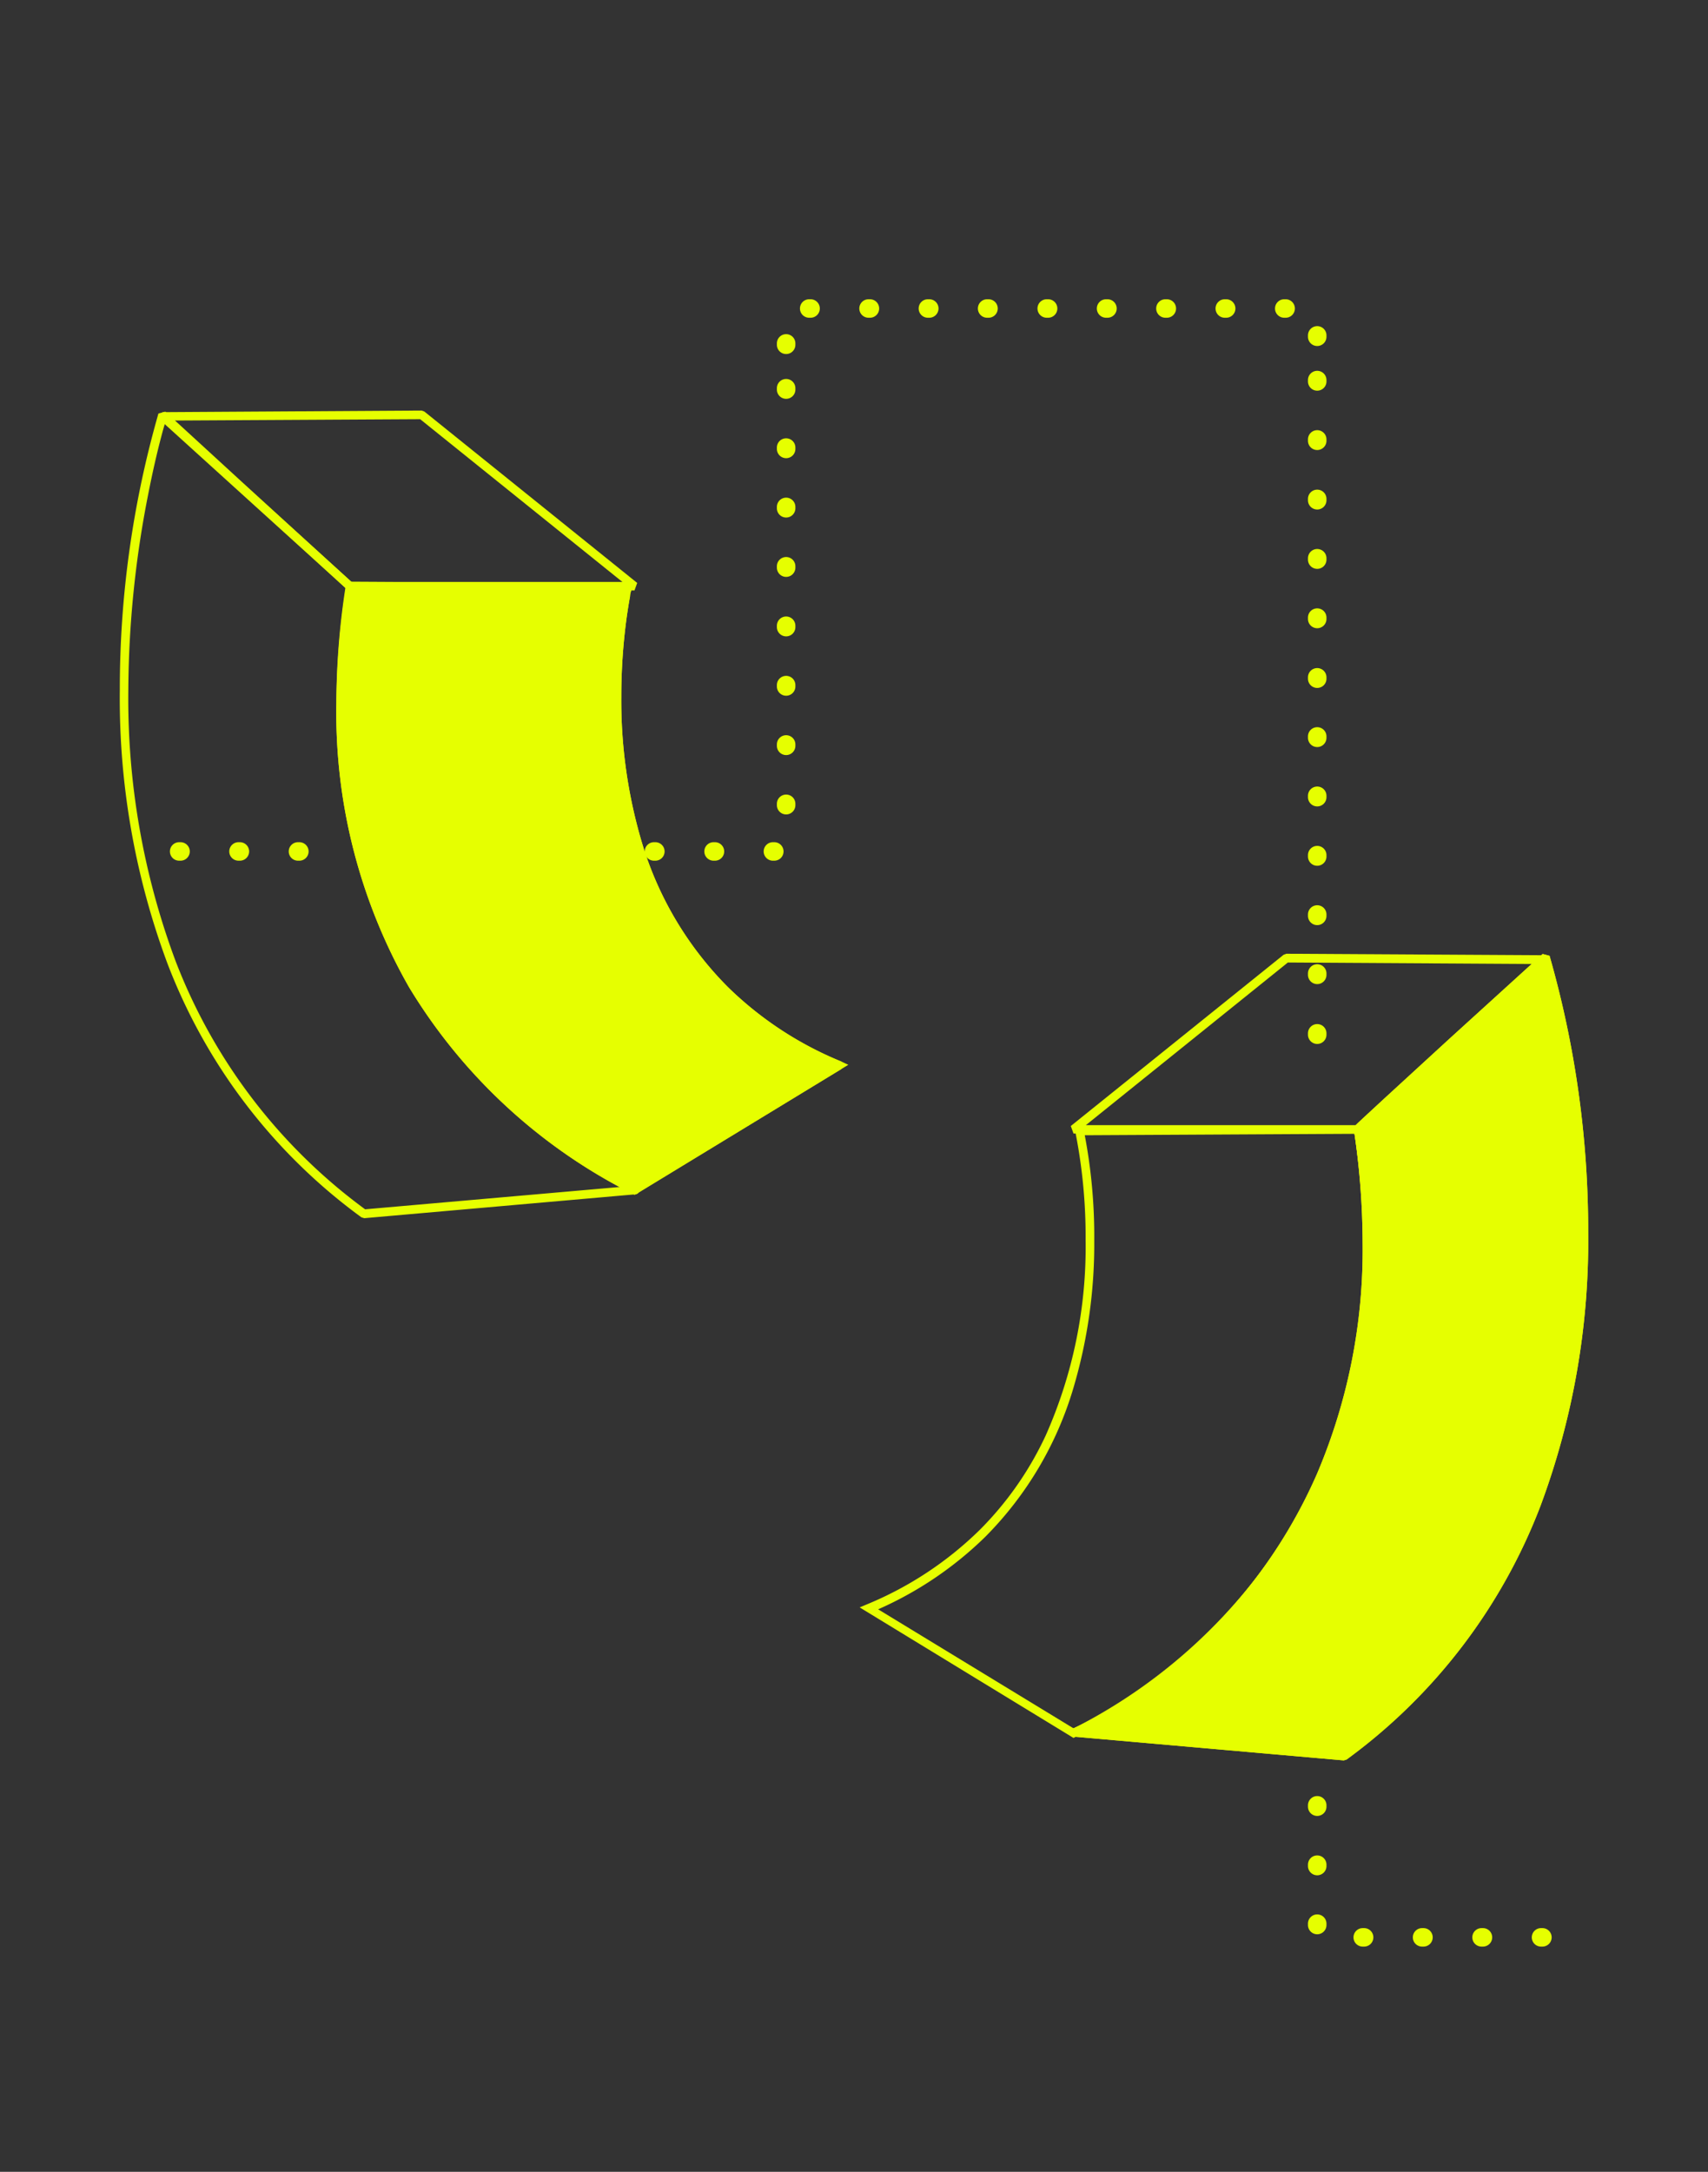 <svg xmlns="http://www.w3.org/2000/svg" viewBox="0 0 138.42 176"><rect x="0" y="0" width="138.42" height="176" fill="#333333" stroke="none"/><defs><style>.cls-1{fill:#e6ff00;}</style></defs><title>clientPortal-yellow-v2</title><g id="Layer_5" data-name="Layer 5"><path class="cls-1" d="M124.88,157.75H125a.75.75,0,0,0,0-1.5h-.11a.75.75,0,0,0,0,1.5Z"/><path class="cls-1" d="M120.07,157.75h.11a.75.75,0,0,0,0-1.5h-.11a.75.75,0,0,0,0,1.5Z"/><path class="cls-1" d="M115.25,157.75h.11a.75.75,0,1,0,0-1.5h-.11a.75.75,0,0,0,0,1.5Z"/><path class="cls-1" d="M110.44,157.75h.11a.75.75,0,0,0,0-1.5h-.11a.75.75,0,0,0,0,1.5Z"/><path class="cls-1" d="M106,155.92V156a.75.75,0,0,0,1.5,0v-.11a.75.75,0,0,0-1.5,0Z"/><path class="cls-1" d="M106,151.11v.11a.75.75,0,0,0,1.5,0v-.11a.75.75,0,0,0-1.5,0Z"/><path class="cls-1" d="M106,146.3v.11a.75.75,0,0,0,1.5,0v-.11a.75.75,0,0,0-1.5,0Z"/><path class="cls-1" d="M106,141.48v.11a.75.75,0,0,0,1.5,0v-.11a.75.75,0,0,0-1.5,0Z"/><path class="cls-1" d="M106,136.67v.11a.75.75,0,0,0,1.5,0v-.11a.75.75,0,0,0-1.5,0Z"/><path class="cls-1" d="M106,131.86V132a.75.75,0,0,0,1.5,0v-.11a.75.75,0,0,0-1.5,0Z"/><path class="cls-1" d="M106,127v.11a.75.75,0,0,0,1.5,0V127a.75.75,0,0,0-1.5,0Z"/><path class="cls-1" d="M106,122.23v.11a.75.75,0,0,0,1.5,0v-.11a.75.75,0,0,0-1.5,0Z"/><path class="cls-1" d="M106,83.74v.11a.75.75,0,0,0,1.5,0v-.11a.75.75,0,0,0-1.5,0Z"/><path class="cls-1" d="M106,78.92V79a.75.75,0,0,0,1.5,0v-.11a.75.75,0,0,0-1.5,0Z"/><path class="cls-1" d="M106,74.11v.11a.75.75,0,0,0,1.5,0v-.11a.75.75,0,0,0-1.5,0Z"/><path class="cls-1" d="M106,69.3v.11a.75.75,0,0,0,1.5,0V69.3a.75.75,0,0,0-1.5,0Z"/><path class="cls-1" d="M106,64.49v.11a.75.75,0,0,0,1.5,0v-.11a.75.75,0,1,0-1.5,0Z"/><path class="cls-1" d="M106,59.68v.11a.75.75,0,0,0,1.5,0v-.11a.75.75,0,0,0-1.5,0Z"/><path class="cls-1" d="M106,54.86V55a.75.75,0,1,0,1.5,0v-.11a.75.75,0,1,0-1.5,0Z"/><path class="cls-1" d="M106,50.05v.11a.75.75,0,0,0,1.5,0v-.11a.75.75,0,0,0-1.5,0Z"/><path class="cls-1" d="M106,45.24v.11a.75.75,0,0,0,1.5,0v-.11a.75.75,0,0,0-1.5,0Z"/><path class="cls-1" d="M106,40.43v.11a.75.75,0,1,0,1.5,0v-.11a.75.75,0,1,0-1.5,0Z"/><path class="cls-1" d="M106,35.61v.11a.75.75,0,0,0,1.5,0v-.11a.75.75,0,0,0-1.5,0Z"/><path class="cls-1" d="M106,30.8v.11a.75.75,0,0,0,1.5,0V30.8a.75.75,0,0,0-1.5,0Z"/><path class="cls-1" d="M106,27.18v.11a.75.75,0,1,0,1.5,0v-.11a.75.75,0,0,0-1.5,0Z"/><path class="cls-1" d="M104.08,25.75h.11a.75.75,0,1,0,0-1.5h-.11a.75.75,0,0,0,0,1.5Z"/><path class="cls-1" d="M99.26,25.75h.11a.75.75,0,0,0,0-1.5h-.11a.75.75,0,0,0,0,1.5Z"/><path class="cls-1" d="M94.45,25.75h.11a.75.75,0,0,0,0-1.5h-.11a.75.75,0,0,0,0,1.5Z"/><path class="cls-1" d="M89.64,25.75h.11a.75.75,0,0,0,0-1.5h-.11a.75.75,0,0,0,0,1.5Z"/><path class="cls-1" d="M84.83,25.75h.11a.75.75,0,0,0,0-1.5h-.11a.75.75,0,0,0,0,1.5Z"/><path class="cls-1" d="M80,25.75h.11a.75.75,0,0,0,0-1.5H80a.75.75,0,0,0,0,1.5Z"/><path class="cls-1" d="M75.2,25.75h.11a.75.75,0,0,0,0-1.5H75.2a.75.75,0,0,0,0,1.5Z"/><path class="cls-1" d="M70.39,25.75h.11a.75.75,0,0,0,0-1.5h-.11a.75.75,0,0,0,0,1.5Z"/><path class="cls-1" d="M65.58,25.75h.11a.75.75,0,0,0,0-1.5h-.11a.75.75,0,0,0,0,1.5Z"/><path class="cls-1" d="M64.46,27.94v-.11a.75.75,0,0,0-1.5,0v.11a.75.75,0,1,0,1.5,0Z"/><path class="cls-1" d="M64.46,31.57v-.11a.75.75,0,0,0-1.5,0v.11a.75.75,0,1,0,1.5,0Z"/><path class="cls-1" d="M64.46,36.38v-.11a.75.75,0,0,0-1.5,0v.11a.75.75,0,0,0,1.5,0Z"/><path class="cls-1" d="M64.46,41.19v-.11a.75.75,0,0,0-1.5,0v.11a.75.75,0,0,0,1.5,0Z"/><path class="cls-1" d="M64.46,46v-.11a.75.75,0,0,0-1.5,0V46a.75.75,0,0,0,1.5,0Z"/><path class="cls-1" d="M64.46,50.82v-.11a.75.75,0,0,0-1.5,0v.11a.75.75,0,1,0,1.5,0Z"/><path class="cls-1" d="M64.46,55.63v-.11a.75.75,0,0,0-1.5,0v.11a.75.75,0,0,0,1.5,0Z"/><path class="cls-1" d="M64.46,60.44v-.11a.75.75,0,0,0-1.5,0v.11a.75.75,0,1,0,1.5,0Z"/><path class="cls-1" d="M64.46,65.25v-.11a.75.75,0,0,0-1.5,0v.11a.75.75,0,0,0,1.5,0Z"/><path class="cls-1" d="M62.64,69.75h.11a.75.75,0,1,0,0-1.5h-.11a.75.75,0,1,0,0,1.5Z"/><path class="cls-1" d="M57.83,69.75h.11a.75.75,0,0,0,0-1.5h-.11a.75.75,0,0,0,0,1.5Z"/><path class="cls-1" d="M53,69.75h.11a.75.75,0,0,0,0-1.5H53a.75.75,0,0,0,0,1.5Z"/><path class="cls-1" d="M48.21,69.75h.11a.75.75,0,1,0,0-1.5h-.11a.75.75,0,1,0,0,1.5Z"/><path class="cls-1" d="M43.4,69.75h.11a.75.75,0,0,0,0-1.5H43.4a.75.75,0,0,0,0,1.5Z"/><path class="cls-1" d="M38.58,69.75h.11a.75.75,0,0,0,0-1.5h-.11a.75.75,0,0,0,0,1.5Z"/><path class="cls-1" d="M33.77,69.75h.11a.75.75,0,1,0,0-1.5h-.11a.75.75,0,1,0,0,1.5Z"/><path class="cls-1" d="M24.15,69.75h.11a.75.75,0,1,0,0-1.5h-.11a.75.75,0,1,0,0,1.5Z"/><path class="cls-1" d="M19.33,69.75h.11a.75.75,0,0,0,0-1.5h-.11a.75.75,0,0,0,0,1.5Z"/><path class="cls-1" d="M14.52,69.75h.11a.75.75,0,1,0,0-1.5h-.11a.75.75,0,1,0,0,1.5Z"/><path class="cls-1" d="M110.07,91.52c0-.12,15.19-13.89,15.19-13.89s13.68,42.67-16.32,64.75L87,140.45S115.59,128.75,110.07,91.52Z"/><path class="cls-1" d="M110.07,91.52h0l.33.1,0-.1h-.34l.33.1-.32-.1.28.17,0-.07-.32-.1.28.17-.22-.14.2.17,0,0-.22-.14.2.17,0,0,0,0h0l0,0,0,0,.07-.07,1-1c1.76-1.63,5.27-4.83,8.34-7.63l4-3.64L125,78.31l.46-.42-.23-.26-.33.11v0A80.57,80.57,0,0,1,128,99.89a60.84,60.84,0,0,1-3.81,22,44.89,44.89,0,0,1-15.49,20.26l.21.28,0-.34L87,140.1l0,.34.13.32a39.31,39.31,0,0,0,12-8.69,41.77,41.77,0,0,0,8.24-12.34,47,47,0,0,0,3.74-19,63.35,63.35,0,0,0-.71-9.31l-.34.05h0l-.34.05a62.69,62.69,0,0,1,.71,9.21,46.35,46.35,0,0,1-3.69,18.69,41.49,41.49,0,0,1-12.43,16.05A39.93,39.93,0,0,1,89,139.05c-.67.37-1.21.64-1.59.82l-.43.2-.11,0h0l.1.66,21.93,1.93.23-.07a45.59,45.59,0,0,0,15.72-20.57,61.51,61.51,0,0,0,3.86-22.2,81,81,0,0,0-3.13-22.36l-.56-.15-7.59,6.9L112.21,89l-1.72,1.59-.49.46-.13.13,0,.05,0,0,0,0,0,0,0,.11v.05Z"/><path class="cls-1" d="M50.95,47.63l-22.59-.12c-3.25,21,3.94,38.84,23.07,48.93L68,86.35C44.33,76.29,50.95,47.63,50.95,47.63Z"/><path class="cls-1" d="M50.95,47.63v-.35l-22.59-.12-.34.29A62.37,62.37,0,0,0,27.26,57a44.87,44.87,0,0,0,5.89,23A44.5,44.5,0,0,0,51.26,96.74h.34L68.18,86.64l0-.61A28.61,28.61,0,0,1,59,80a27.9,27.9,0,0,1-7-11.79,40.35,40.35,0,0,1-1.65-11.72,47.59,47.59,0,0,1,.42-6.34c.11-.78.21-1.4.29-1.82,0-.21.07-.37.09-.48l0-.12v0h0l-.33-.42v.35l-.34-.08a43.89,43.89,0,0,0-.86,9A38.28,38.28,0,0,0,53,72.64a27.47,27.47,0,0,0,5.51,7.88,29.3,29.3,0,0,0,9.31,6.15l.13-.32-.18-.29L51.24,96.14l.18.29.16-.31A43.81,43.81,0,0,1,33.74,79.65,44.19,44.19,0,0,1,27.95,57a61.78,61.78,0,0,1,.75-9.41l-.34-.05v.35L50.95,48v-.35l-.34-.08Z"/><path class="cls-1" d="M50.95,47.63v-.35l-22.89-.13,0,.29A62.37,62.37,0,0,0,27.26,57a44.87,44.87,0,0,0,5.89,23A44.5,44.5,0,0,0,51.26,96.74l.17.09L68.75,86.29,68.13,86A28.61,28.61,0,0,1,59,80a27.9,27.9,0,0,1-7-11.79,40.35,40.35,0,0,1-1.65-11.72,47.59,47.59,0,0,1,.42-6.34c.11-.78.21-1.4.29-1.82,0-.21.07-.37.09-.48l0-.12v0h0l.1-.42h-.43v.35l-.34-.08a43.89,43.89,0,0,0-.86,9A38.28,38.28,0,0,0,53,72.64a27.47,27.47,0,0,0,5.51,7.88,29.3,29.3,0,0,0,9.31,6.15l.13-.32-.18-.29L51.24,96.14l.18.29.16-.31A43.81,43.81,0,0,1,33.74,79.65,44.19,44.19,0,0,1,27.95,57a61.78,61.78,0,0,1,.75-9.41l-.34-.05v.35L50.95,48v-.35l-.34-.08Z"/><polygon class="cls-1" points="51.42 47.51 51.64 47.24 34.39 33.35 34.17 33.27 13.17 33.4 12.94 34 28.12 47.76 28.35 47.85 51.42 47.85 51.64 47.24 51.42 47.51 51.42 47.16 28.49 47.16 14.06 34.08 34.05 33.97 51.2 47.77 51.42 47.51 51.42 47.16 51.42 47.51"/><path class="cls-1" d="M51.39,96.09,29.59,98A44.89,44.89,0,0,1,14.21,77.83a60.84,60.84,0,0,1-3.81-22A83.52,83.52,0,0,1,12,40.11c.39-2,.77-3.59,1.06-4.69.13-.5.24-.89.33-1.17l.1.09L28.12,47.76a.35.35,0,0,0,.47-.51l-9-8.21-4.36-4L13.9,33.82l-.5-.46-.56.15A81,81,0,0,0,9.71,55.88a61.51,61.51,0,0,0,3.86,22.2A45.59,45.59,0,0,0,29.29,98.65l.23.07,21.93-1.93a.35.35,0,1,0-.06-.69Z"/><path class="cls-1" d="M87.47,91.65V92l22.59-.12v-.35l-.34.05a61.79,61.79,0,0,1,.75,9.41,44.19,44.19,0,0,1-5.79,22.68,43.82,43.82,0,0,1-17.84,16.48l.16.31.18-.29L70.6,130.07l-.18.29.13.32a29.3,29.3,0,0,0,9.31-6.15A28.59,28.59,0,0,0,87,112.45a41,41,0,0,0,1.68-11.92,43.85,43.85,0,0,0-.86-9l-.34.08v0l-.34.08h0a43.47,43.47,0,0,1,.84,8.8,37.59,37.59,0,0,1-3.23,15.83A26.78,26.78,0,0,1,79.38,124a28.6,28.6,0,0,1-9.09,6l-.62.26L87,140.84l.17-.09A44.5,44.5,0,0,0,105.28,124a44.87,44.87,0,0,0,5.89-23,62.36,62.36,0,0,0-.76-9.51l0-.29L87,91.3l.1.42Z"/><path class="cls-1" d="M125.25,77.41l-21-.12-.22.08L86.78,91.25l.22.61h23.07l.23-.09L125.48,78ZM109.93,91.18H88L104.37,78l20,.12Z"/><path class="cls-1" d="M110.07,91.52h0l.33.1,0-.1h-.34l.33.1-.32-.1.28.17,0-.07-.32-.1.28.17-.22-.14.2.17,0,0-.22-.14.2.17,0,0,0,0h0l0,0,0,0,.07-.07,1-1c1.76-1.63,5.27-4.83,8.34-7.63l4-3.64L125,78.31l.46-.42-.23-.26-.33.11v0A80.57,80.57,0,0,1,128,99.89a60.84,60.84,0,0,1-3.81,22,44.89,44.89,0,0,1-15.49,20.26l.21.28,0-.34L87,140.1l0,.34.13.32a39.31,39.31,0,0,0,12-8.69,41.77,41.77,0,0,0,8.24-12.34,47,47,0,0,0,3.74-19,63.35,63.35,0,0,0-.71-9.31l-.34.05h0l-.34.05a62.69,62.69,0,0,1,.71,9.21,46.35,46.35,0,0,1-3.69,18.69,41.49,41.49,0,0,1-12.43,16.05A39.93,39.93,0,0,1,89,139.05c-.67.37-1.21.64-1.59.82l-.43.2-.11,0h0l.1.66,21.93,1.93.23-.07a45.59,45.59,0,0,0,15.72-20.57,61.51,61.51,0,0,0,3.86-22.2,81,81,0,0,0-3.13-22.36l-.56-.15-7.59,6.9L112.21,89l-1.72,1.59-.49.46-.13.13,0,.05,0,0,0,0,0,0,0,.11v.05Z"/></g></svg>
